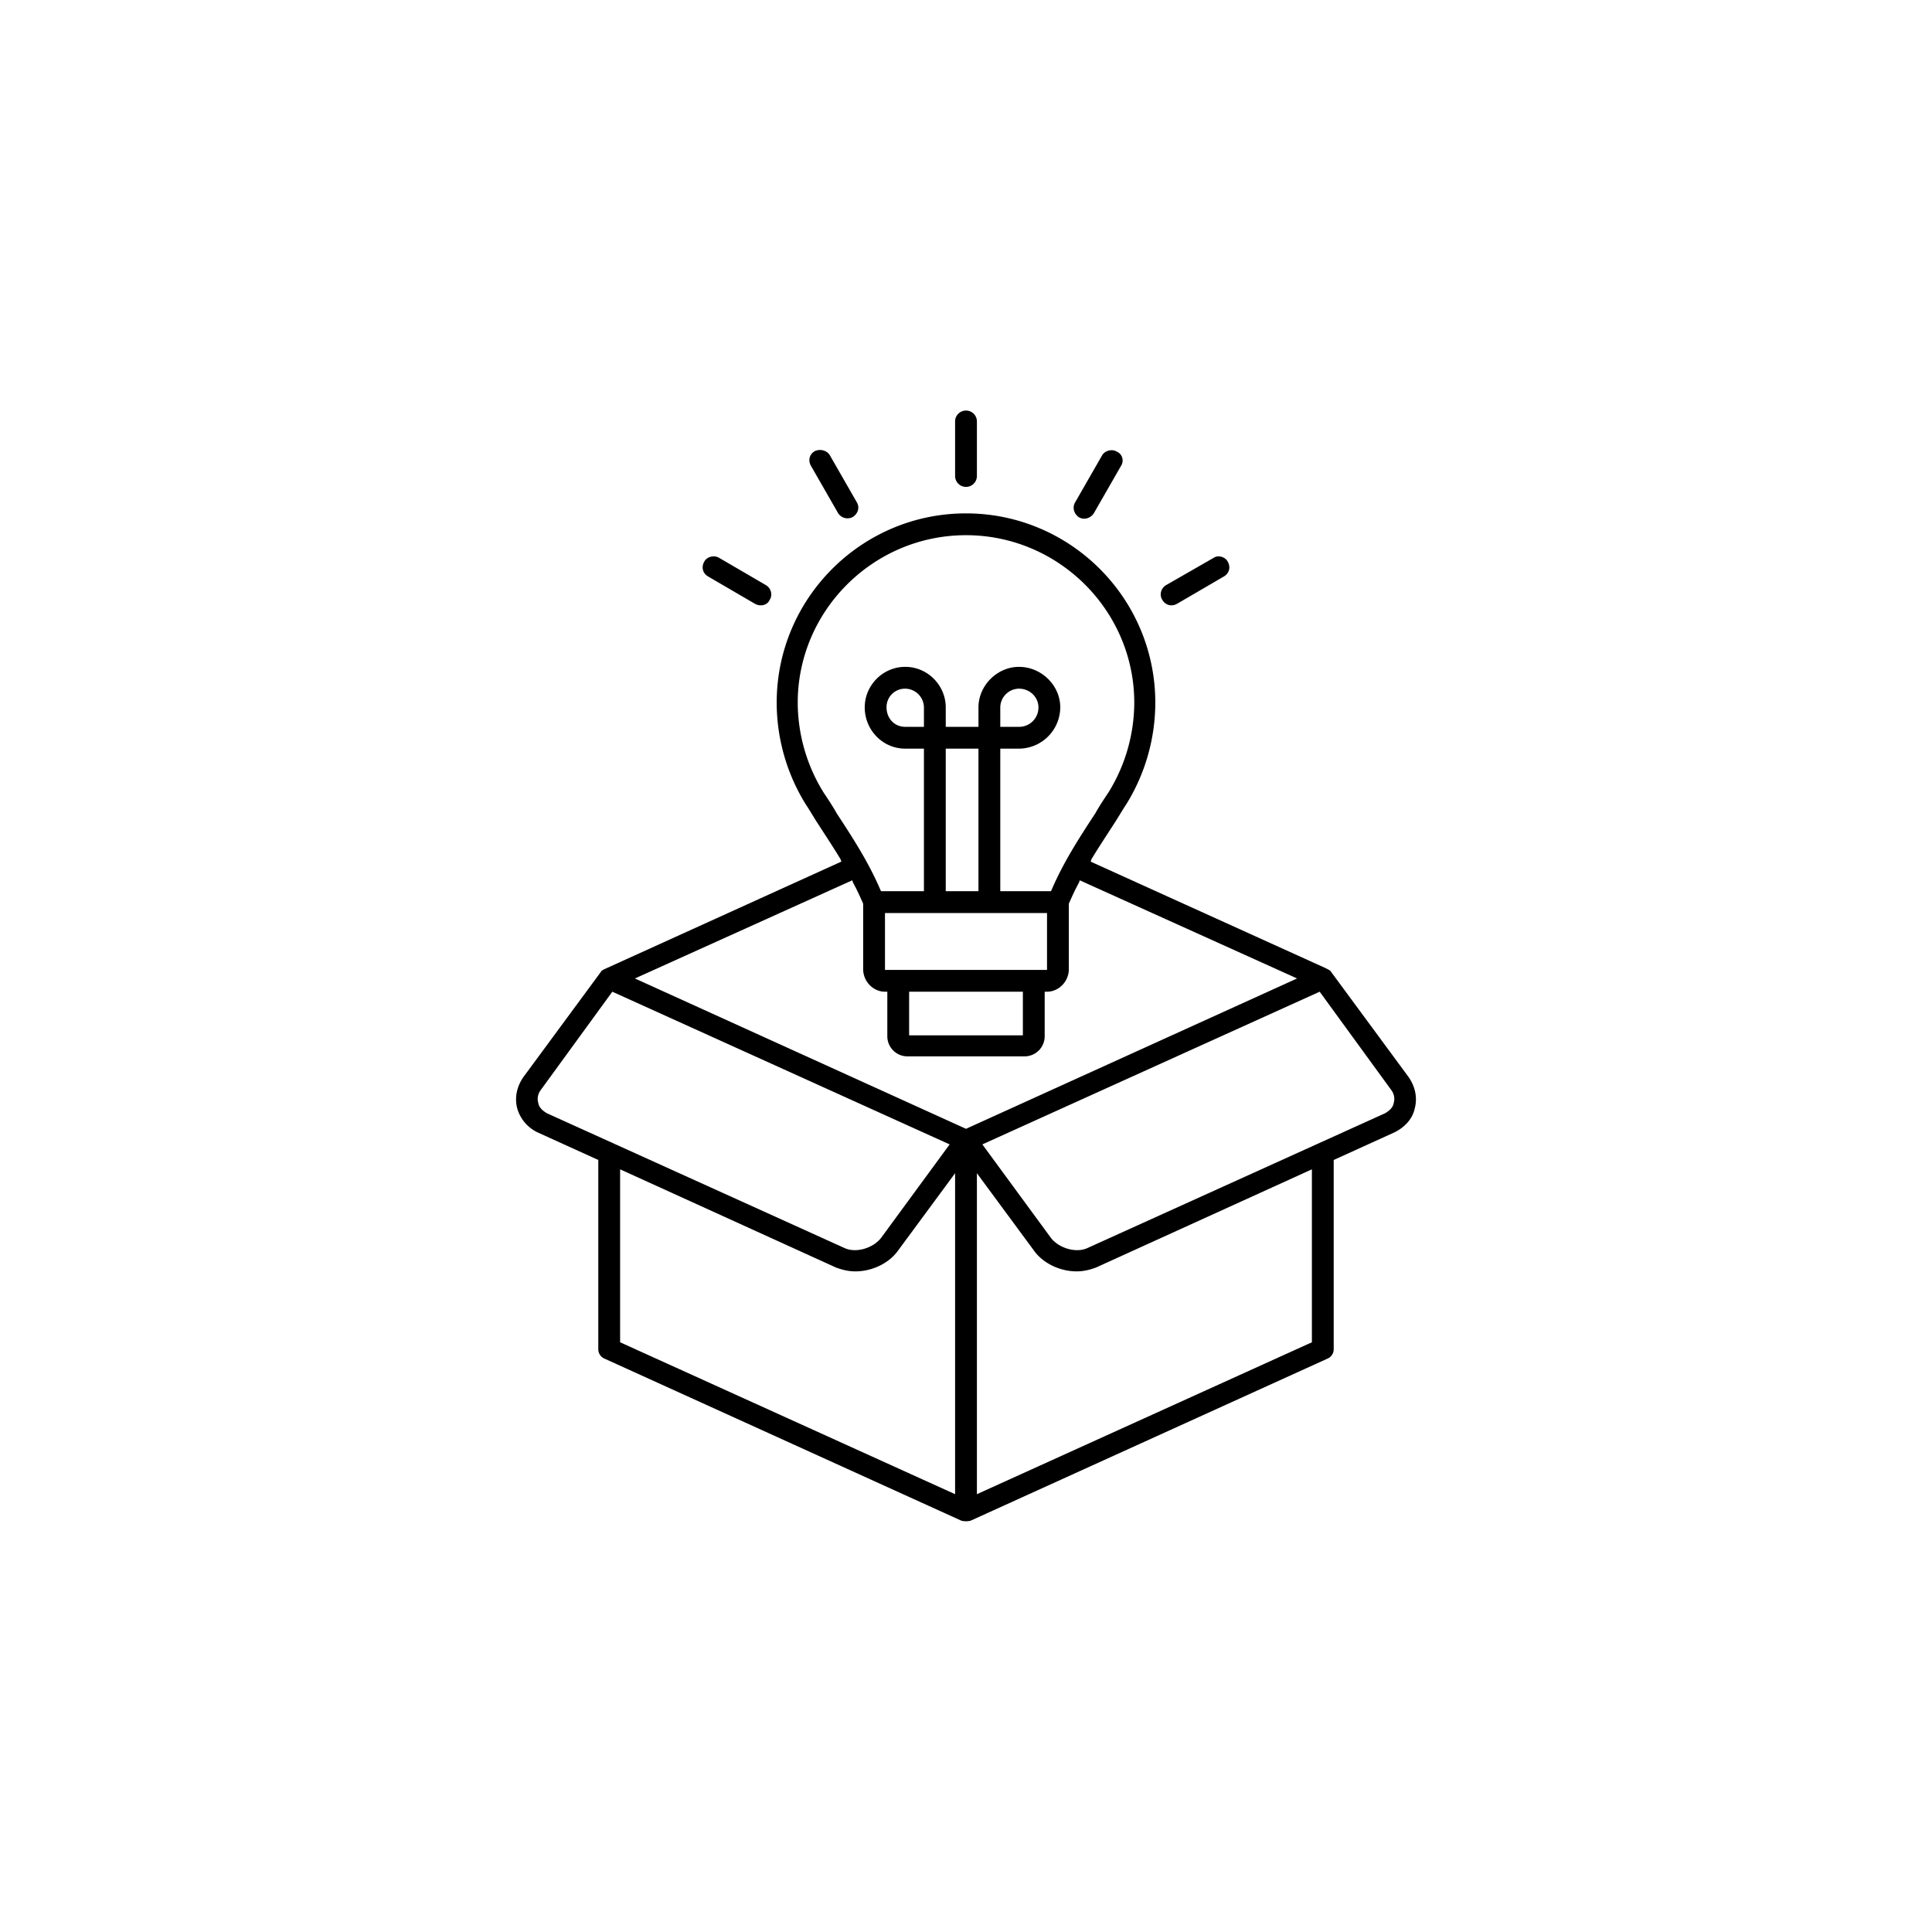 <svg xmlns="http://www.w3.org/2000/svg" id="Warstwa_1" data-name="Warstwa 1" viewBox="0 0 2480 2480"><defs><style>.cls-1{fill:none;}</style></defs><title>gadzety</title><g id="Warstwa_1-2" data-name="Warstwa_1"><rect class="cls-1" width="2480" height="2480"></rect><path d="M1492,770c4,7,12,9,19,5l60-35c7-4,9-12,5-19-3-6-12-9-18-5l-61,35c-7,4-9,13-5,19h0ZM1380,645c-4,7-1,15,5,19,7,4,15,1,19-5l35-61c4-6,2-15-5-18-6-4-15-2-19,4ZM904,721c-4,7-2,15,5,19l60,35c7,4,16,2,19-5,4-6,2-15-5-19l-60-35C916,712,907,715,904,721Zm137-123,35,61a14.36,14.36,0,0,0,18,5c7-4,10-12,6-19l-35-61c-4-6-12-8-19-5C1039,583,1037,591,1041,598Zm185,13a14,14,0,0,0,28,0V541a14,14,0,0,0-28,0v70Zm474,631-300-136,1-3c9-15,19-30,28-44,6-9,11-18,17-27a248.28,248.28,0,0,0,37-130c0-134-109-243-243-243S997,768,997,902a248.28,248.28,0,0,0,37,130c6,9,11,18,17,27,9,14,19,29,28,44l1,3L776,1244c-2,1-4,2-5,4l-98,133c-9,12-13,27-9,42a49,49,0,0,0,27,31l77,35v243a13,13,0,0,0,8,12l458,208a24.37,24.37,0,0,0,12,0l458-208a13,13,0,0,0,8-12V1489l77-35c13-6,24-17,27-31,4-15,0-30-9-42l-98-133c-1-2-3-3-5-4l-4-2h0ZM1186,933h-24c-14,0-24-11-24-25a23.69,23.69,0,0,1,24-24,24.33,24.33,0,0,1,24,24v25Zm70,211h-42V961h42v183Zm88,101H1136v-73h208v73Zm-177,28h146v56H1167v-56ZM1024,902c0-118,97-215,216-215s216,97,216,215a219.88,219.88,0,0,1-33,115c-6,9-12,18-17,27-21,32-41,63-56,98l-1,2h-65V961h24a53.35,53.35,0,0,0,53-53c0-28-24-52-53-52-28,0-52,24-52,52v25h-42V908c0-28-23-52-52-52s-52,24-52,52c0,29,23,53,52,53h24v183h-55l-1-2c-15-35-35-66-56-98-5-9-11-18-17-27A219.88,219.88,0,0,1,1024,902Zm260,31V908a24.33,24.33,0,0,1,24-24c14,0,25,11,25,24a24.76,24.76,0,0,1-25,25h-24Zm-176,228v83c0,16,13,29,28,29h3v57a25.82,25.82,0,0,0,26,26h150a25.82,25.82,0,0,0,26-26v-57h3c15,0,28-13,28-29v-84c4-9,8-18,13-27l1-3,279,126-425,193L815,1256l279-126,1,3c5,9,9,18,13,27v1ZM691,1416c-2-7,0-13,4-18l91-125,433,196-88,120c-10,13-32,20-47,13L702,1429C697,1426,692,1422,691,1416Zm105,307V1501l277,126c8,3,16,5,25,5,21,0,43-10,55-27l73-99v412Zm888,0-430,195V1506l73,99c12,17,34,27,55,27,9,0,17-2,25-5l277-126v222Zm105-307c-1,6-6,10-11,13l-382,173c-15,7-37,0-47-13l-88-120,433-196,91,125C1789,1403,1791,1409,1789,1416Z" transform="translate(0 0)"></path></g></svg>